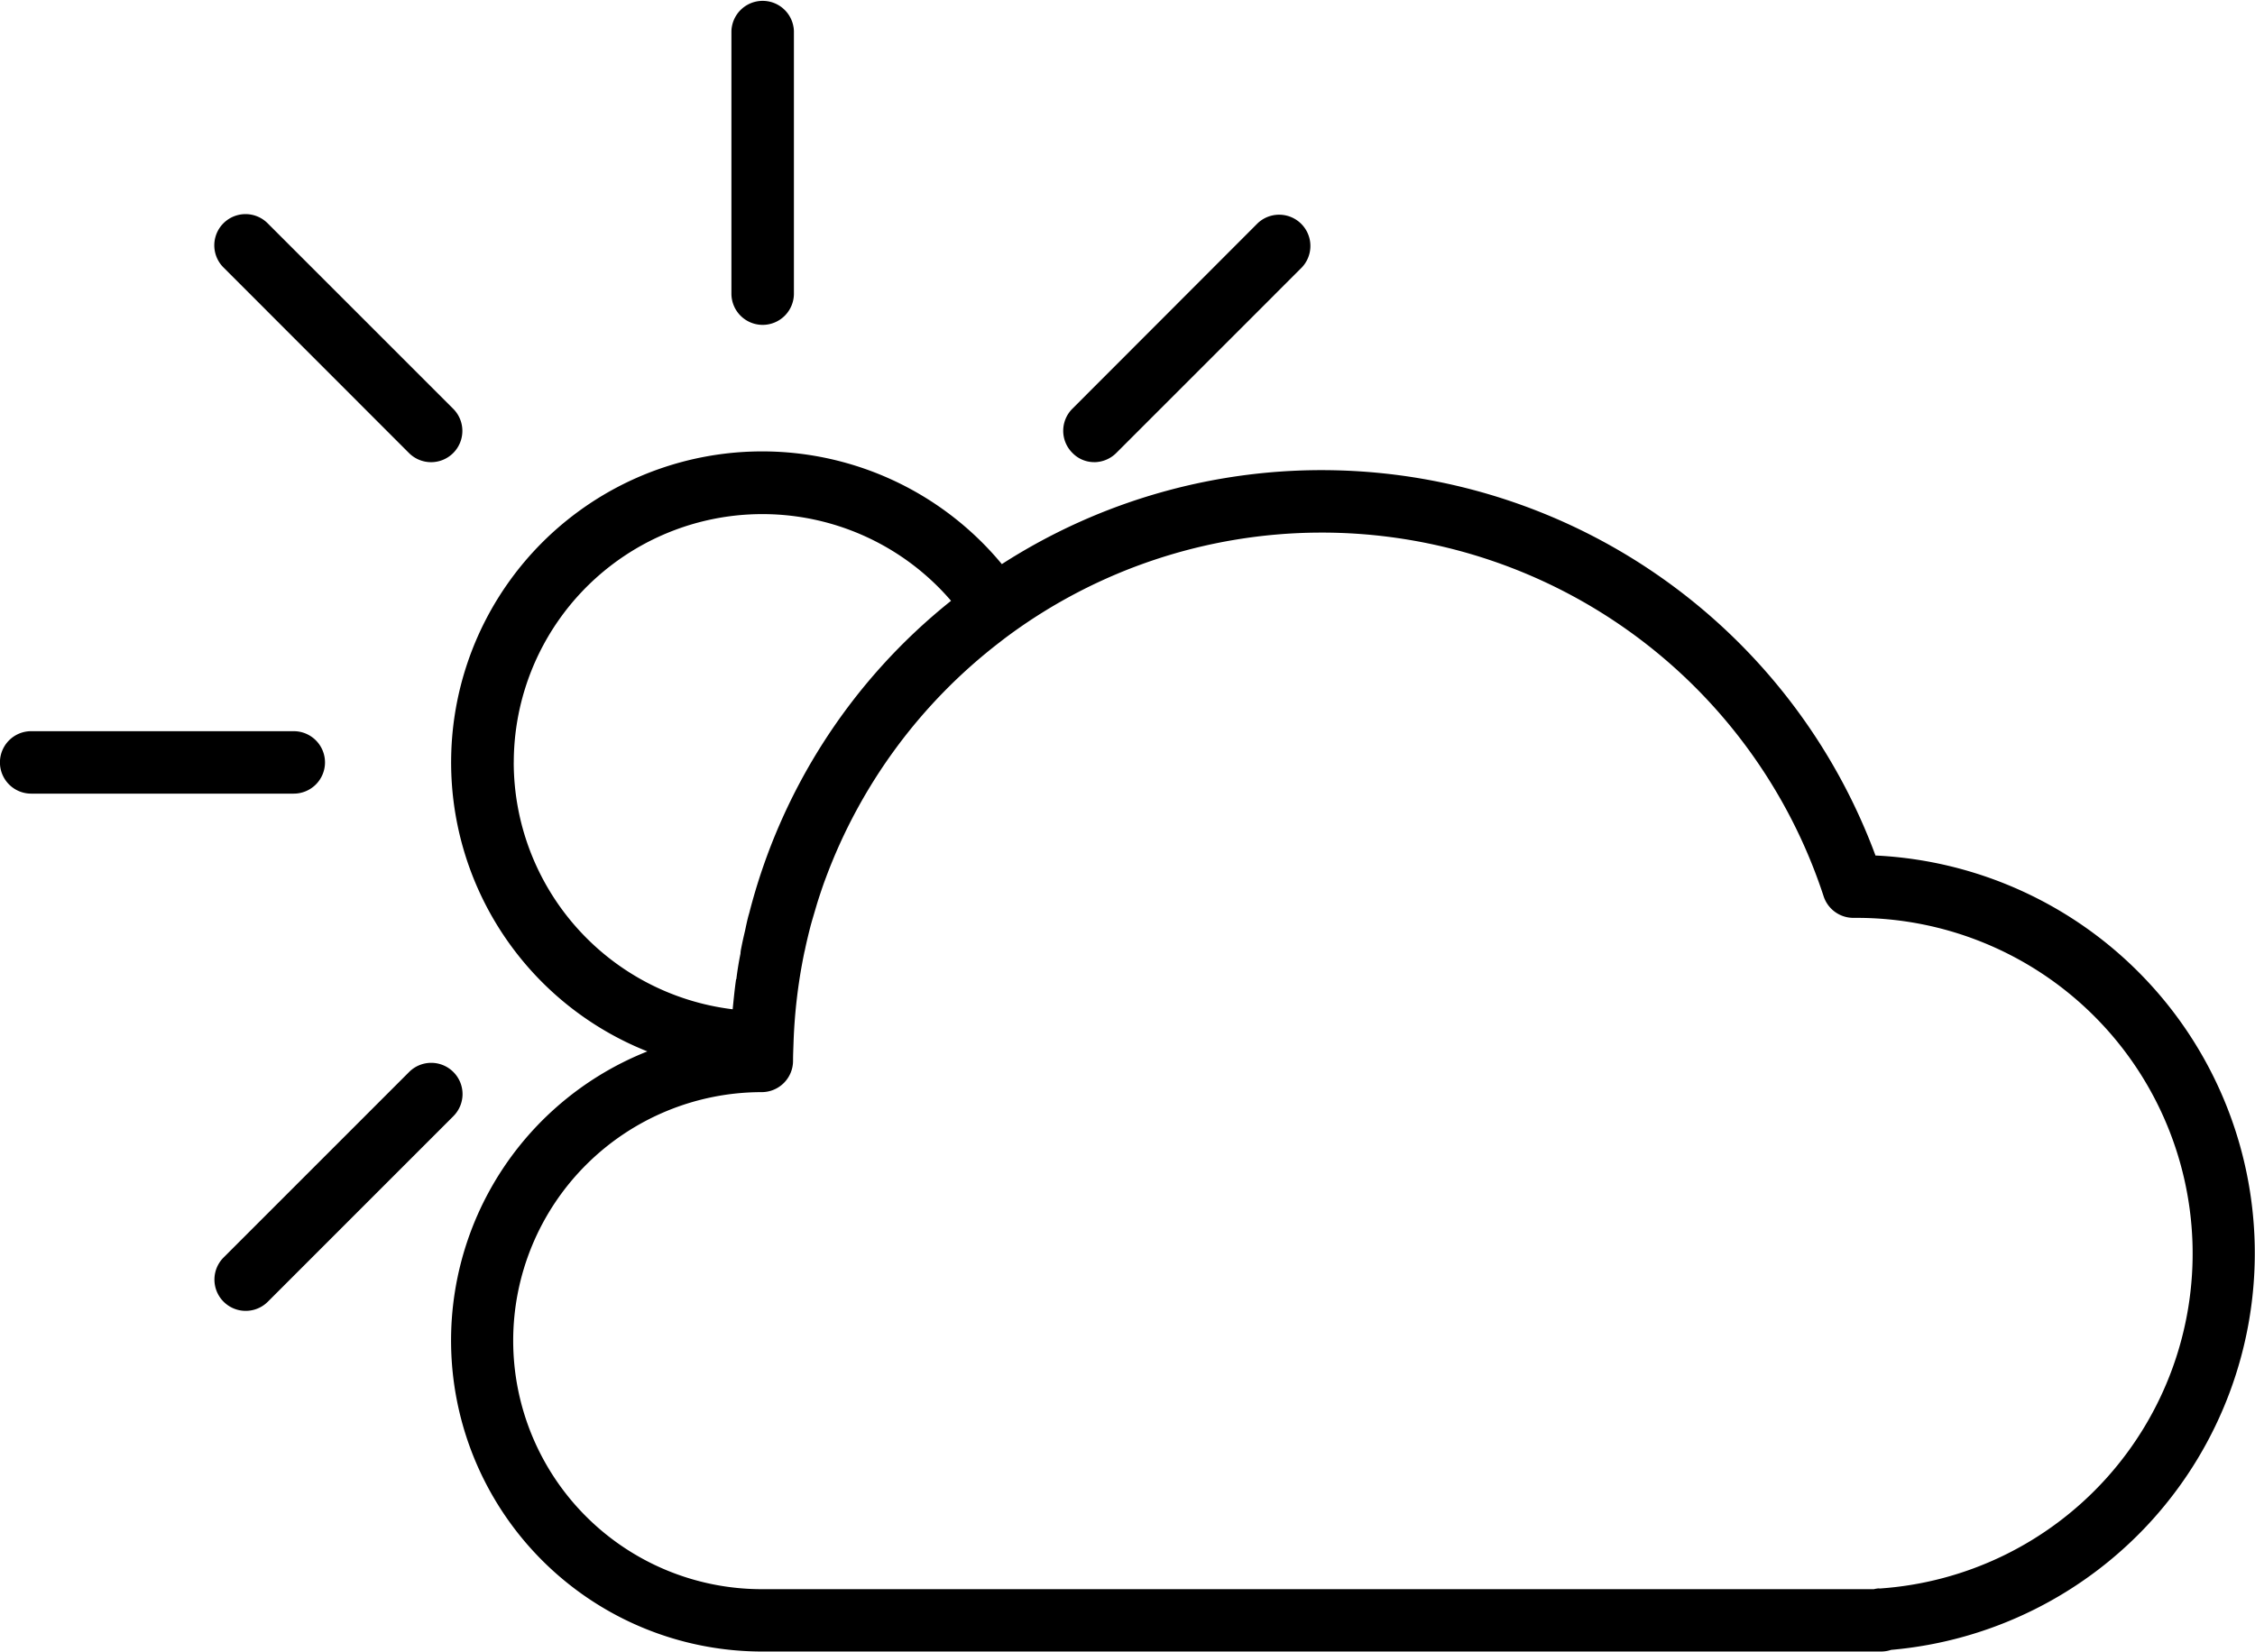 <?xml version="1.0" encoding="UTF-8"?>
<svg xmlns="http://www.w3.org/2000/svg" width="73" height="53.484" viewBox="0 0 73 53.484">
  <g id="Raggruppa_7" data-name="Raggruppa 7" transform="translate(-850.991 -50.86)">
    <path id="Tracciato_61" data-name="Tracciato 61" d="M861.512,81.479a1.012,1.012,0,0,0-1.012-1.011H852a1.011,1.011,0,1,0,0,2.022h8.5a1.012,1.012,0,0,0,1.012-1.012" transform="translate(0 -5.931)" fill="#000000"></path>
    <path id="Tracciato_62" data-name="Tracciato 62" d="M881.611,61.38a1.012,1.012,0,0,0,1.012-1.012v-8.5a1.012,1.012,0,0,0-2.023,0v8.5a1.011,1.011,0,0,0,1.012,1.012" transform="translate(-5.931)" fill="#000000"></path>
    <path id="Tracciato_63" data-name="Tracciato 63" d="M865.968,67.266a1.012,1.012,0,1,0,1.433-1.431l-6.009-6.009a1.011,1.011,0,1,0-1.429,1.431Z" transform="translate(-1.738 -1.737)" fill="#000000"></path>
    <path id="Tracciato_64" data-name="Tracciato 64" d="M895.034,67.563a1.018,1.018,0,0,0,.717-.3l6.007-6.008a1.012,1.012,0,0,0-1.43-1.431l-6,6.008a1.009,1.009,0,0,0,0,1.43.979.979,0,0,0,.708.3" transform="translate(-8.621 -1.737)" fill="#000000"></path>
    <path id="Tracciato_65" data-name="Tracciato 65" d="M867.406,94.194a1.012,1.012,0,0,0-1.432,0l-6.006,6.007a1.012,1.012,0,0,0,1.433,1.431l6.006-6.008a1.009,1.009,0,0,0,0-1.429" transform="translate(-1.739 -8.621)" fill="#000000"></path>
    <path id="Tracciato_66" data-name="Tracciato 66" d="M915.484,105.954a.956.956,0,0,0-.177.027h-36a8.047,8.047,0,1,1,0-16.095,1.015,1.015,0,0,0,1.012-1.014c0-.191.009-.379.015-.569v0a17.29,17.29,0,0,1,.348-2.932c.009-.043.022-.086.029-.128.051-.242.109-.479.169-.715.047-.178.1-.35.151-.525.028-.093.055-.188.084-.282.072-.226.147-.451.227-.673.013-.029.021-.058.033-.086a17.17,17.17,0,0,1,5.636-7.646c.089-.069.177-.138.27-.206a17.094,17.094,0,0,1,26.4,8.433,1.013,1.013,0,0,0,.962.7h.006l.093,0a10.871,10.871,0,0,1,.736,21.718m-44.2-26.745a8.048,8.048,0,0,1,14.156-5.24,18.931,18.931,0,0,0-6.53,10.1c-.017.06-.035.12-.05.182-.033.132-.06.266-.089.4-.046.194-.089.384-.126.579a.978.978,0,0,0-.022.165c-.056.274-.1.549-.134.826a.014.014,0,0,0-.01.015c-.046.319-.076.638-.109.96a8.06,8.06,0,0,1-7.087-7.991m44.086,3.019a19.123,19.123,0,0,0-28.285-9.443,10.07,10.07,0,1,0-11.475,15.779A10.072,10.072,0,0,0,879.31,108h36.24a1.027,1.027,0,0,0,.319-.054,12.893,12.893,0,0,0-.5-25.722" transform="translate(-3.655 -3.661)" fill="#000000"></path>
  </g>
</svg>
